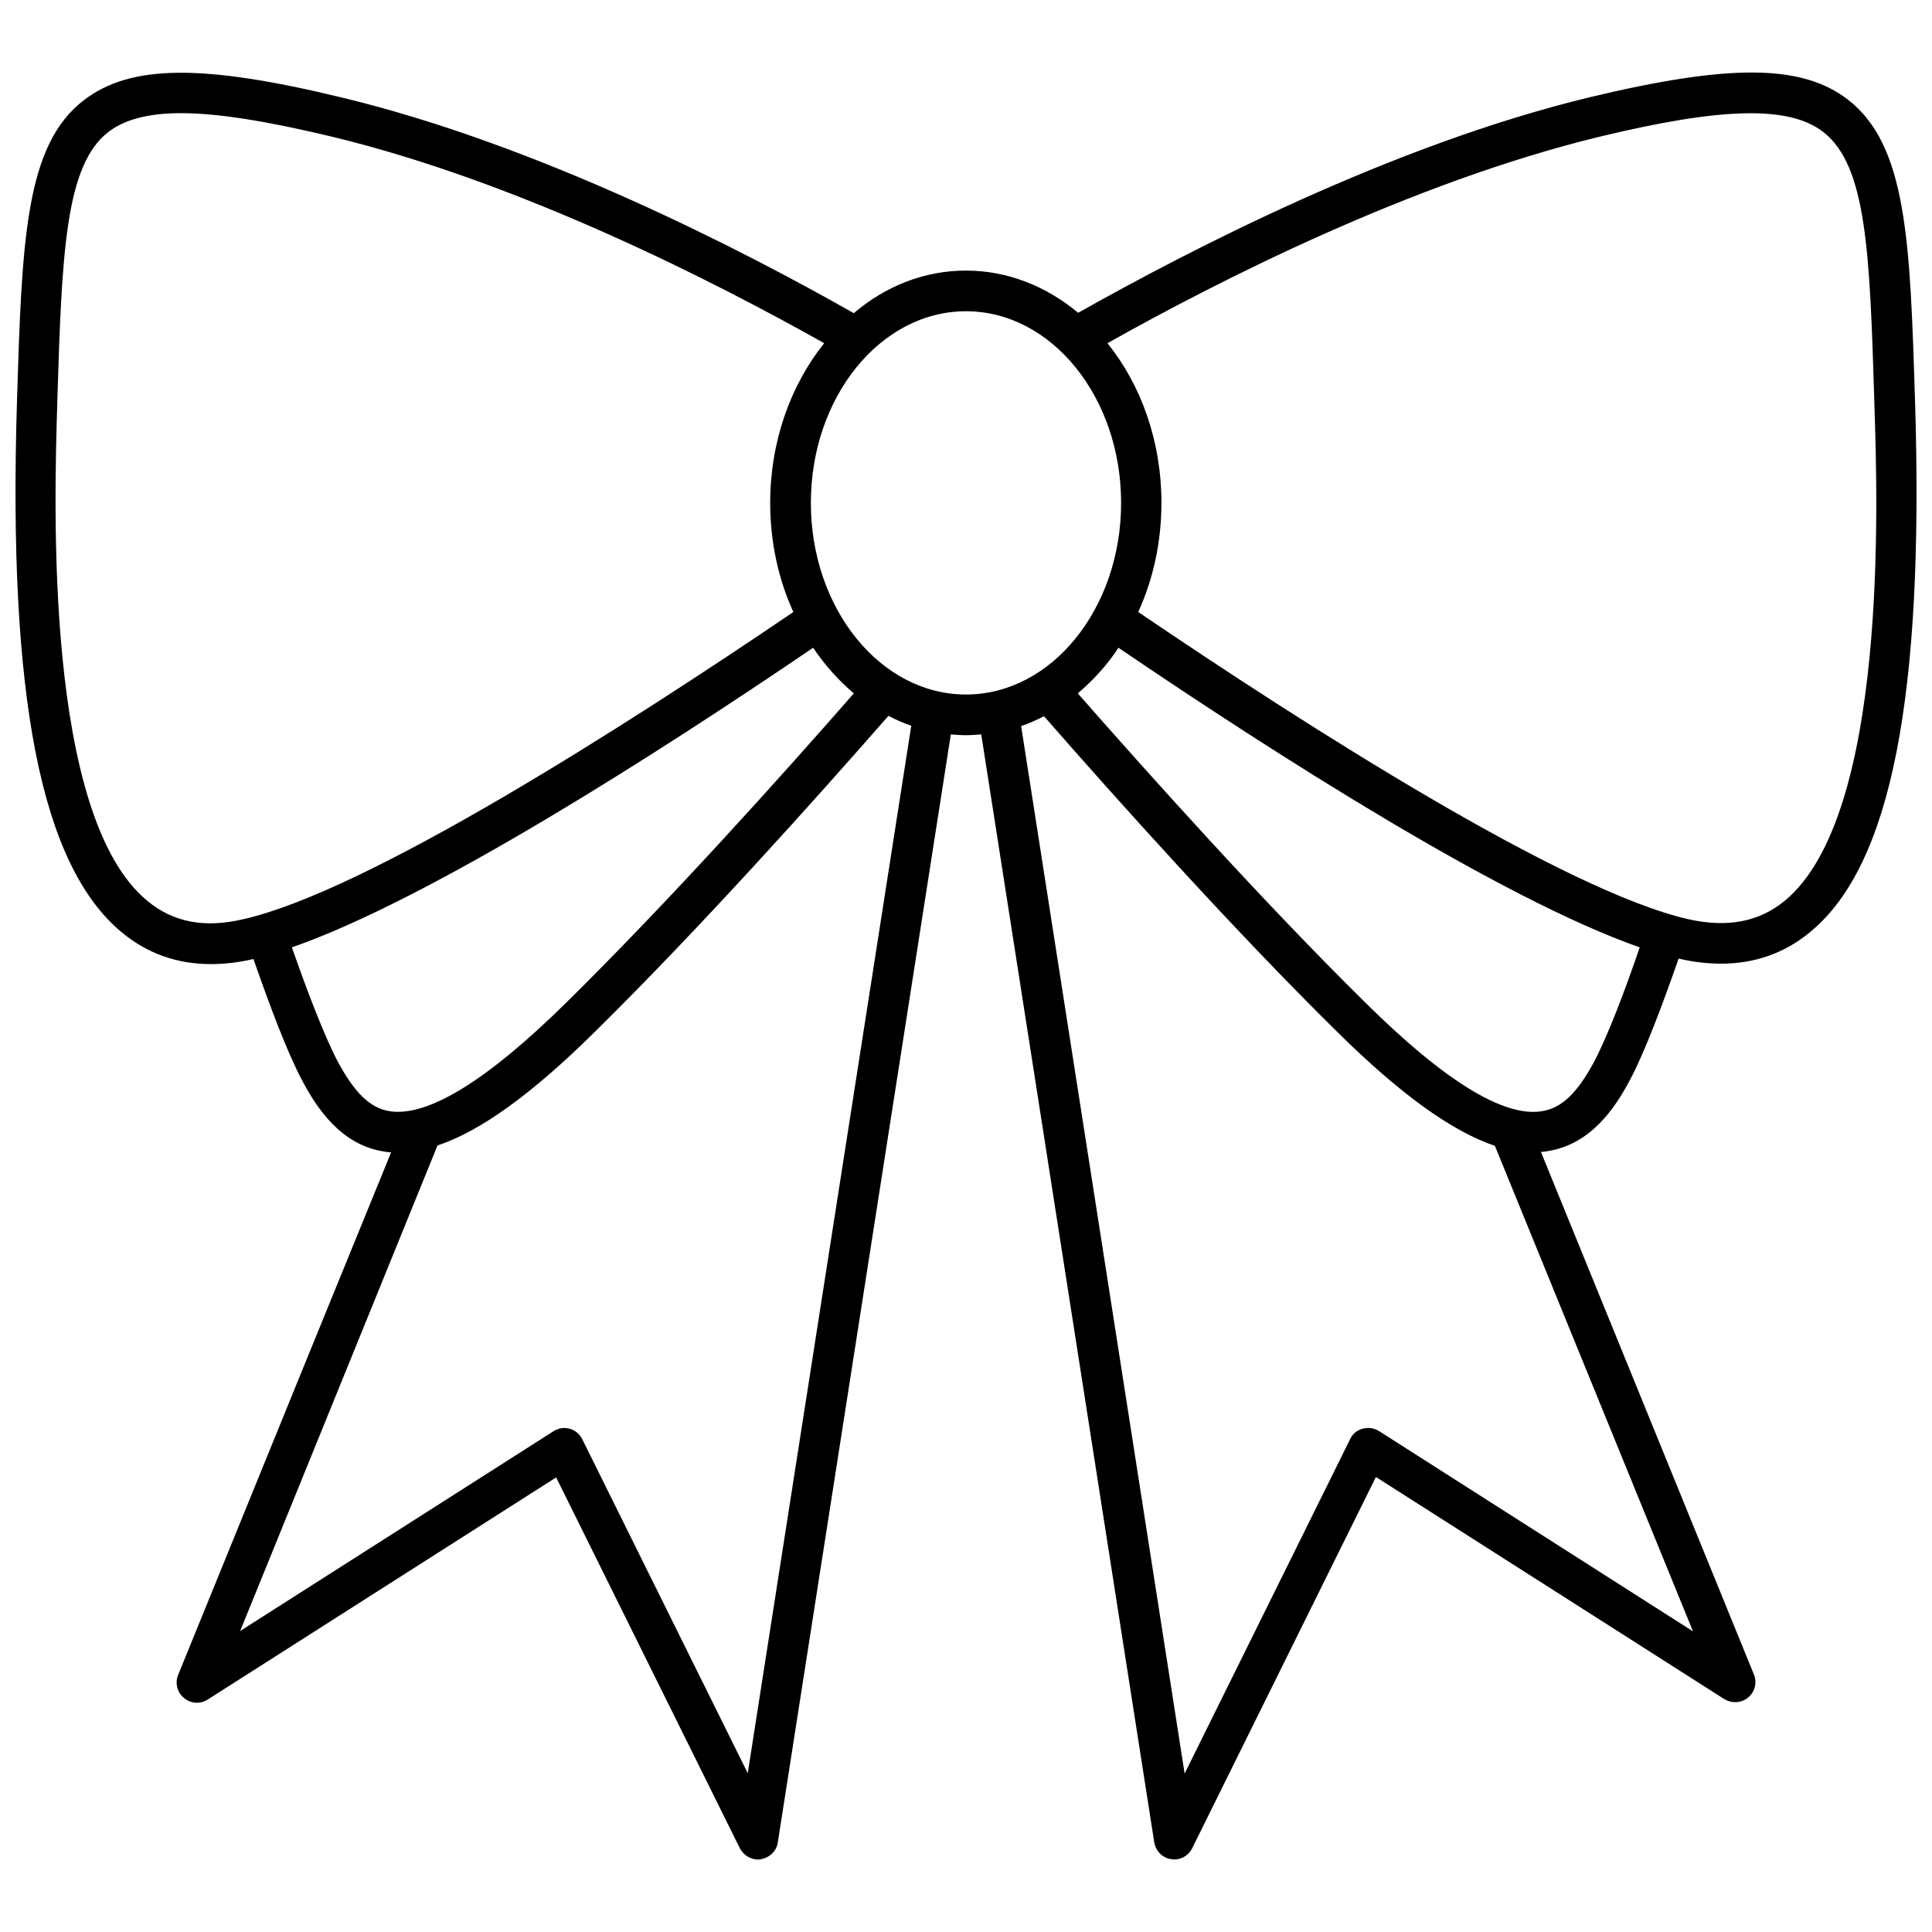 <?xml version="1.0" encoding="UTF-8"?>
<!-- Uploaded to: ICON Repo, www.svgrepo.com, Generator: ICON Repo Mixer Tools -->
<svg width="800px" height="800px" version="1.1" viewBox="144 144 512 512" xmlns="http://www.w3.org/2000/svg">
 <defs>
  <clipPath id="a">
   <path d="m148.09 163h503.81v474h-503.81z"/>
  </clipPath>
 </defs>
 <g clip-path="url(#a)">
  <path d="m651.5 250.47v-0.203c-1.309-42.32-2.117-67.812-17.836-79.902-12.191-9.371-31.336-9.473-68.316-0.605-52.297 12.594-106.3 40.605-135.62 57.133-8.465-7.055-18.742-11.184-29.727-11.184-11.082 0-21.363 4.133-29.727 11.285-29.32-16.625-83.332-44.535-135.62-57.133-36.98-8.969-56.023-8.766-68.316 0.605-15.719 11.891-16.523 37.484-17.836 79.703v0.203c-2.418 78.293 6.348 122.93 27.711 140.66 6.75 5.644 14.711 8.465 23.68 8.465 3.527 0 7.152-0.402 11.082-1.309h0.203c4.332 12.395 8.969 24.789 12.898 32.145 3.828 7.254 10.277 17.129 21.766 18.844 0.605 0.102 1.211 0.203 1.812 0.203l-21.262 52.094-35.164 86.352c-0.906 2.117-0.301 4.637 1.512 6.144 1.812 1.512 4.332 1.715 6.348 0.402l92.297-58.844 48.668 98.242c0.906 1.812 2.82 3.023 4.836 3.023 0.301 0 0.504 0 0.805-0.102 2.316-0.402 4.133-2.215 4.434-4.434l45.852-293.63c1.309 0.102 2.719 0.203 4.031 0.203 1.41 0 2.719-0.102 4.031-0.203l45.848 293.62c0.402 2.316 2.215 4.133 4.434 4.434 0.301 0 0.504 0.102 0.805 0.102 2.016 0 3.93-1.109 4.836-3.023l48.668-98.344 92.297 58.844c2.016 1.211 4.535 1.109 6.348-0.402s2.418-4.031 1.512-6.144l-56.426-138.45c0.605 0 1.211-0.102 1.812-0.203 11.488-1.812 17.938-11.586 21.766-18.844 3.93-7.356 8.566-19.75 12.898-32.145h0.203c3.828 0.906 7.559 1.309 11.082 1.309 8.969 0 16.93-2.82 23.68-8.465 21.359-17.629 30.125-62.266 27.707-140.46zm-468.54 132.2c-27.207-22.57-24.586-104.89-23.781-131.9v-0.203c1.211-39.094 2.016-62.773 13.602-71.641 4.231-3.223 10.48-4.938 19.145-4.938 9.875 0 22.871 2.117 40.102 6.246 49.676 11.992 101.16 38.289 130.39 54.715-8.867 11.082-14.309 25.996-14.309 42.32 0 10.48 2.215 20.355 6.144 28.918-44.535 30.23-112.85 73.961-145.8 81.414-10.273 2.422-18.637 0.809-25.488-4.934zm50.48 42.52c-3.527-6.75-7.961-18.34-12.09-30.129 36.777-12.797 97.234-51.59 138.14-79.398 3.125 4.637 6.75 8.664 10.781 12.09-18.941 21.664-49.07 55.219-76.277 82.02-20.859 20.555-36.578 30.23-46.652 28.719-5.238-0.805-9.371-4.836-13.906-13.301zm108.72 188.73-43.832-88.469c-0.707-1.41-1.914-2.418-3.324-2.82-0.504-0.102-1.008-0.203-1.41-0.203-1.008 0-2.016 0.301-2.82 0.805l-83.129 53 52.297-128.67c11.488-3.828 25.09-13.703 41.715-30.129 27.91-27.508 58.746-61.969 77.789-83.734 1.914 1.008 3.93 1.914 6.047 2.621zm16.727-336.65c0-28.012 18.438-50.785 41.109-50.785s41.109 22.773 41.109 50.785-18.438 50.785-41.109 50.785c-22.668 0-41.109-22.773-41.109-50.785zm150.54 245.96c-1.309-0.805-2.82-1.008-4.332-0.605s-2.719 1.41-3.324 2.82l-43.832 88.57-43.328-277.6c2.117-0.707 4.133-1.613 6.047-2.621 19.043 21.766 49.879 56.227 77.789 83.734 16.625 16.426 30.328 26.301 41.715 30.129l52.496 128.67zm57.133-98.043c-4.535 8.465-8.664 12.496-14.008 13.301-10.078 1.613-25.797-8.062-46.652-28.719-27.207-26.801-57.332-60.457-76.277-82.02 4.031-3.426 7.758-7.457 10.781-12.09 40.91 27.809 101.47 66.605 138.14 79.398-4.027 11.793-8.461 23.379-11.988 30.129zm50.48-42.52c-6.852 5.644-15.215 7.254-25.594 4.938-32.848-7.457-101.27-51.188-145.8-81.414 3.93-8.664 6.144-18.438 6.144-28.918 0-16.426-5.441-31.336-14.309-42.32 29.223-16.426 80.609-42.621 130.39-54.715 32.547-7.859 50.18-8.262 59.246-1.309 11.688 8.969 12.395 32.547 13.602 71.641v0.203c0.91 27 3.531 109.32-23.676 131.89z"/>
 </g>
</svg>